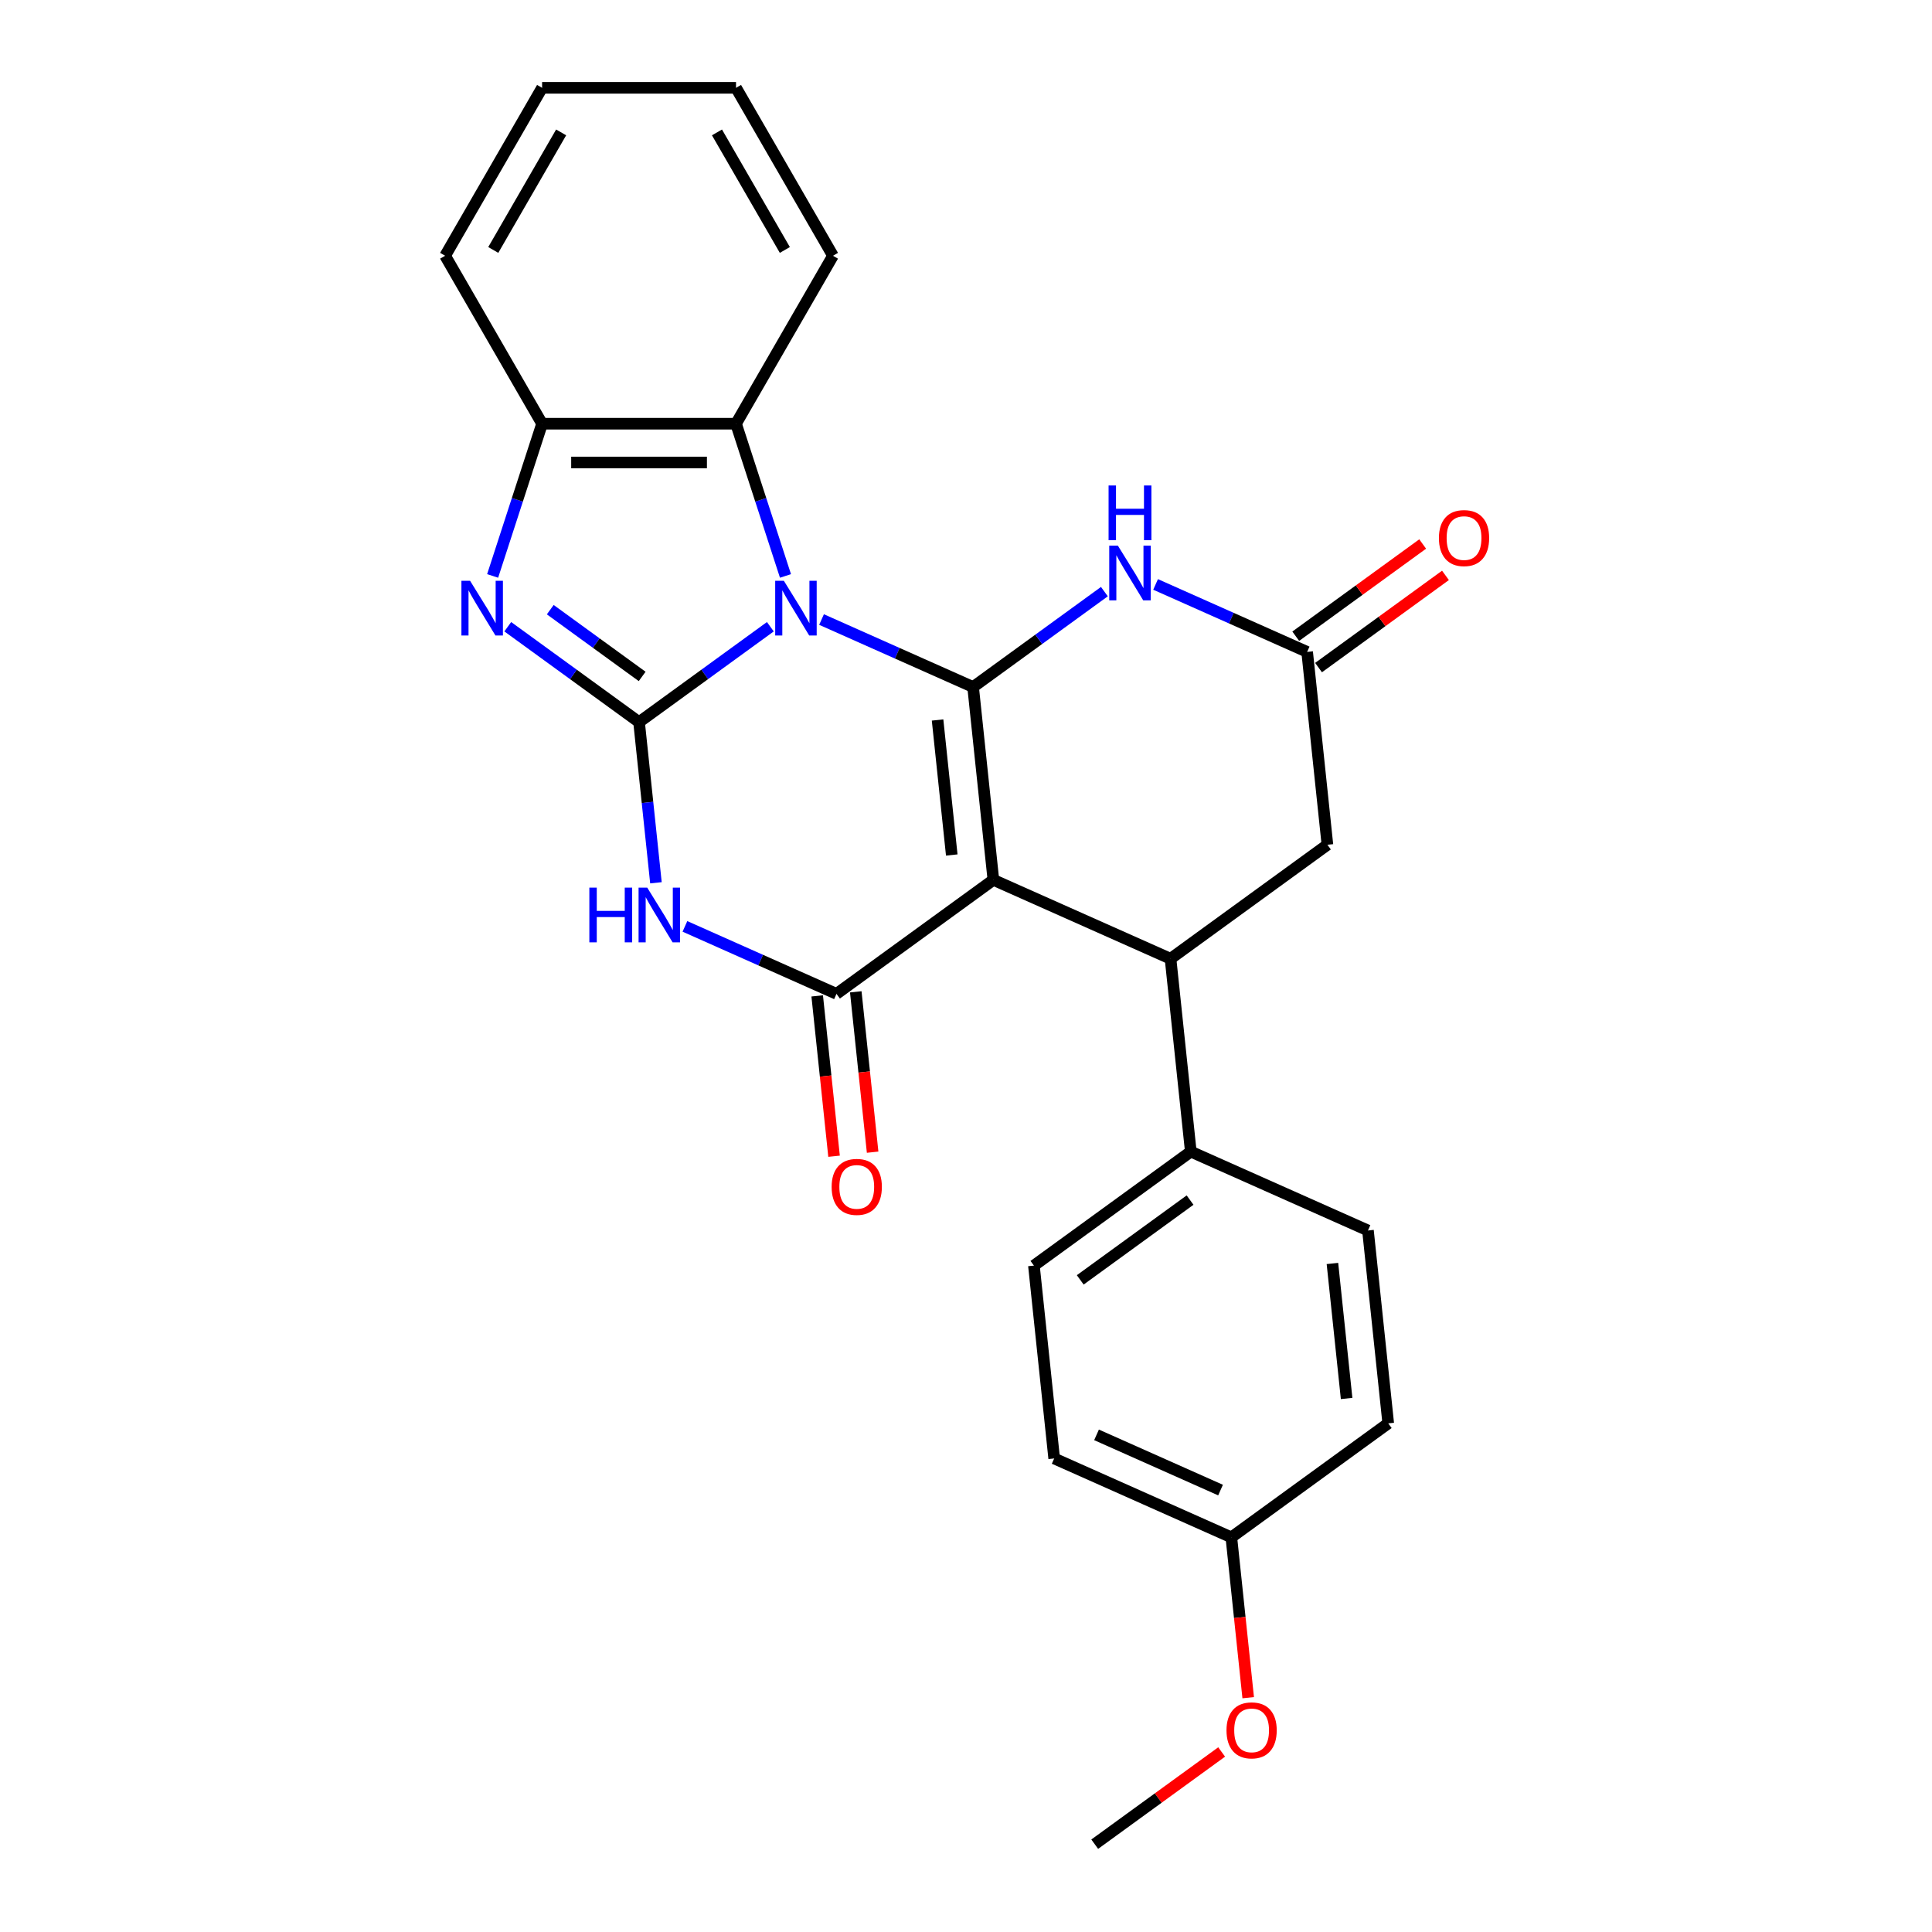 <?xml version='1.0' encoding='iso-8859-1'?>
<svg version='1.1' baseProfile='full'
              xmlns='http://www.w3.org/2000/svg'
                      xmlns:rdkit='http://www.rdkit.org/xml'
                      xmlns:xlink='http://www.w3.org/1999/xlink'
                  xml:space='preserve'
width='1000px' height='1000px' viewBox='0 0 1000 1000'>
<!-- END OF HEADER -->
<rect style='opacity:1.0;fill:#FFFFFF;stroke:none' width='1000' height='1000' x='0' y='0'> </rect>
<path class='bond-0' d='M 425.228,320.67 L 464.452,338.133' style='fill:none;fill-rule:evenodd;stroke:#0000FF;stroke-width:6px;stroke-linecap:butt;stroke-linejoin:miter;stroke-opacity:1' />
<path class='bond-0' d='M 464.452,338.133 L 503.676,355.597' style='fill:none;fill-rule:evenodd;stroke:#000000;stroke-width:6px;stroke-linecap:butt;stroke-linejoin:miter;stroke-opacity:1' />
<path class='bond-1' d='M 398.73,324.397 L 364.752,349.083' style='fill:none;fill-rule:evenodd;stroke:#0000FF;stroke-width:6px;stroke-linecap:butt;stroke-linejoin:miter;stroke-opacity:1' />
<path class='bond-1' d='M 364.752,349.083 L 330.774,373.769' style='fill:none;fill-rule:evenodd;stroke:#000000;stroke-width:6px;stroke-linecap:butt;stroke-linejoin:miter;stroke-opacity:1' />
<path class='bond-8' d='M 406.563,298.101 L 393.762,258.705' style='fill:none;fill-rule:evenodd;stroke:#0000FF;stroke-width:6px;stroke-linecap:butt;stroke-linejoin:miter;stroke-opacity:1' />
<path class='bond-8' d='M 393.762,258.705 L 380.962,219.309' style='fill:none;fill-rule:evenodd;stroke:#000000;stroke-width:6px;stroke-linecap:butt;stroke-linejoin:miter;stroke-opacity:1' />
<path class='bond-2' d='M 503.676,355.597 L 514.168,455.421' style='fill:none;fill-rule:evenodd;stroke:#000000;stroke-width:6px;stroke-linecap:butt;stroke-linejoin:miter;stroke-opacity:1' />
<path class='bond-2' d='M 485.285,372.669 L 492.629,442.546' style='fill:none;fill-rule:evenodd;stroke:#000000;stroke-width:6px;stroke-linecap:butt;stroke-linejoin:miter;stroke-opacity:1' />
<path class='bond-6' d='M 503.676,355.597 L 537.654,330.91' style='fill:none;fill-rule:evenodd;stroke:#000000;stroke-width:6px;stroke-linecap:butt;stroke-linejoin:miter;stroke-opacity:1' />
<path class='bond-6' d='M 537.654,330.91 L 571.631,306.224' style='fill:none;fill-rule:evenodd;stroke:#0000FF;stroke-width:6px;stroke-linecap:butt;stroke-linejoin:miter;stroke-opacity:1' />
<path class='bond-3' d='M 330.774,373.769 L 335.144,415.347' style='fill:none;fill-rule:evenodd;stroke:#000000;stroke-width:6px;stroke-linecap:butt;stroke-linejoin:miter;stroke-opacity:1' />
<path class='bond-3' d='M 335.144,415.347 L 339.514,456.925' style='fill:none;fill-rule:evenodd;stroke:#0000FF;stroke-width:6px;stroke-linecap:butt;stroke-linejoin:miter;stroke-opacity:1' />
<path class='bond-5' d='M 330.774,373.769 L 296.796,349.083' style='fill:none;fill-rule:evenodd;stroke:#000000;stroke-width:6px;stroke-linecap:butt;stroke-linejoin:miter;stroke-opacity:1' />
<path class='bond-5' d='M 296.796,349.083 L 262.819,324.397' style='fill:none;fill-rule:evenodd;stroke:#0000FF;stroke-width:6px;stroke-linecap:butt;stroke-linejoin:miter;stroke-opacity:1' />
<path class='bond-5' d='M 332.381,350.122 L 308.596,332.842' style='fill:none;fill-rule:evenodd;stroke:#000000;stroke-width:6px;stroke-linecap:butt;stroke-linejoin:miter;stroke-opacity:1' />
<path class='bond-5' d='M 308.596,332.842 L 284.812,315.562' style='fill:none;fill-rule:evenodd;stroke:#0000FF;stroke-width:6px;stroke-linecap:butt;stroke-linejoin:miter;stroke-opacity:1' />
<path class='bond-7' d='M 514.168,455.421 L 605.865,496.247' style='fill:none;fill-rule:evenodd;stroke:#000000;stroke-width:6px;stroke-linecap:butt;stroke-linejoin:miter;stroke-opacity:1' />
<path class='bond-27' d='M 514.168,455.421 L 432.963,514.42' style='fill:none;fill-rule:evenodd;stroke:#000000;stroke-width:6px;stroke-linecap:butt;stroke-linejoin:miter;stroke-opacity:1' />
<path class='bond-4' d='M 354.516,479.493 L 393.739,496.957' style='fill:none;fill-rule:evenodd;stroke:#0000FF;stroke-width:6px;stroke-linecap:butt;stroke-linejoin:miter;stroke-opacity:1' />
<path class='bond-4' d='M 393.739,496.957 L 432.963,514.42' style='fill:none;fill-rule:evenodd;stroke:#000000;stroke-width:6px;stroke-linecap:butt;stroke-linejoin:miter;stroke-opacity:1' />
<path class='bond-13' d='M 422.981,515.469 L 427.342,556.967' style='fill:none;fill-rule:evenodd;stroke:#000000;stroke-width:6px;stroke-linecap:butt;stroke-linejoin:miter;stroke-opacity:1' />
<path class='bond-13' d='M 427.342,556.967 L 431.704,598.465' style='fill:none;fill-rule:evenodd;stroke:#FF0000;stroke-width:6px;stroke-linecap:butt;stroke-linejoin:miter;stroke-opacity:1' />
<path class='bond-13' d='M 442.946,513.371 L 447.307,554.869' style='fill:none;fill-rule:evenodd;stroke:#000000;stroke-width:6px;stroke-linecap:butt;stroke-linejoin:miter;stroke-opacity:1' />
<path class='bond-13' d='M 447.307,554.869 L 451.669,596.366' style='fill:none;fill-rule:evenodd;stroke:#FF0000;stroke-width:6px;stroke-linecap:butt;stroke-linejoin:miter;stroke-opacity:1' />
<path class='bond-26' d='M 254.986,298.101 L 267.786,258.705' style='fill:none;fill-rule:evenodd;stroke:#0000FF;stroke-width:6px;stroke-linecap:butt;stroke-linejoin:miter;stroke-opacity:1' />
<path class='bond-26' d='M 267.786,258.705 L 280.587,219.309' style='fill:none;fill-rule:evenodd;stroke:#000000;stroke-width:6px;stroke-linecap:butt;stroke-linejoin:miter;stroke-opacity:1' />
<path class='bond-10' d='M 598.13,302.497 L 637.354,319.96' style='fill:none;fill-rule:evenodd;stroke:#0000FF;stroke-width:6px;stroke-linecap:butt;stroke-linejoin:miter;stroke-opacity:1' />
<path class='bond-10' d='M 637.354,319.96 L 676.577,337.424' style='fill:none;fill-rule:evenodd;stroke:#000000;stroke-width:6px;stroke-linecap:butt;stroke-linejoin:miter;stroke-opacity:1' />
<path class='bond-12' d='M 605.865,496.247 L 616.357,596.072' style='fill:none;fill-rule:evenodd;stroke:#000000;stroke-width:6px;stroke-linecap:butt;stroke-linejoin:miter;stroke-opacity:1' />
<path class='bond-29' d='M 605.865,496.247 L 687.069,437.249' style='fill:none;fill-rule:evenodd;stroke:#000000;stroke-width:6px;stroke-linecap:butt;stroke-linejoin:miter;stroke-opacity:1' />
<path class='bond-9' d='M 380.962,219.309 L 280.587,219.309' style='fill:none;fill-rule:evenodd;stroke:#000000;stroke-width:6px;stroke-linecap:butt;stroke-linejoin:miter;stroke-opacity:1' />
<path class='bond-9' d='M 365.905,239.384 L 295.643,239.384' style='fill:none;fill-rule:evenodd;stroke:#000000;stroke-width:6px;stroke-linecap:butt;stroke-linejoin:miter;stroke-opacity:1' />
<path class='bond-20' d='M 380.962,219.309 L 431.149,132.382' style='fill:none;fill-rule:evenodd;stroke:#000000;stroke-width:6px;stroke-linecap:butt;stroke-linejoin:miter;stroke-opacity:1' />
<path class='bond-22' d='M 280.587,219.309 L 230.4,132.382' style='fill:none;fill-rule:evenodd;stroke:#000000;stroke-width:6px;stroke-linecap:butt;stroke-linejoin:miter;stroke-opacity:1' />
<path class='bond-11' d='M 676.577,337.424 L 687.069,437.249' style='fill:none;fill-rule:evenodd;stroke:#000000;stroke-width:6px;stroke-linecap:butt;stroke-linejoin:miter;stroke-opacity:1' />
<path class='bond-14' d='M 682.477,345.544 L 715.325,321.679' style='fill:none;fill-rule:evenodd;stroke:#000000;stroke-width:6px;stroke-linecap:butt;stroke-linejoin:miter;stroke-opacity:1' />
<path class='bond-14' d='M 715.325,321.679 L 748.173,297.814' style='fill:none;fill-rule:evenodd;stroke:#FF0000;stroke-width:6px;stroke-linecap:butt;stroke-linejoin:miter;stroke-opacity:1' />
<path class='bond-14' d='M 670.678,329.303 L 703.525,305.438' style='fill:none;fill-rule:evenodd;stroke:#000000;stroke-width:6px;stroke-linecap:butt;stroke-linejoin:miter;stroke-opacity:1' />
<path class='bond-14' d='M 703.525,305.438 L 736.373,281.573' style='fill:none;fill-rule:evenodd;stroke:#FF0000;stroke-width:6px;stroke-linecap:butt;stroke-linejoin:miter;stroke-opacity:1' />
<path class='bond-15' d='M 616.357,596.072 L 535.152,655.071' style='fill:none;fill-rule:evenodd;stroke:#000000;stroke-width:6px;stroke-linecap:butt;stroke-linejoin:miter;stroke-opacity:1' />
<path class='bond-15' d='M 615.976,621.163 L 559.132,662.462' style='fill:none;fill-rule:evenodd;stroke:#000000;stroke-width:6px;stroke-linecap:butt;stroke-linejoin:miter;stroke-opacity:1' />
<path class='bond-16' d='M 616.357,596.072 L 708.054,636.898' style='fill:none;fill-rule:evenodd;stroke:#000000;stroke-width:6px;stroke-linecap:butt;stroke-linejoin:miter;stroke-opacity:1' />
<path class='bond-19' d='M 535.152,655.071 L 545.644,754.896' style='fill:none;fill-rule:evenodd;stroke:#000000;stroke-width:6px;stroke-linecap:butt;stroke-linejoin:miter;stroke-opacity:1' />
<path class='bond-18' d='M 708.054,636.898 L 718.546,736.723' style='fill:none;fill-rule:evenodd;stroke:#000000;stroke-width:6px;stroke-linecap:butt;stroke-linejoin:miter;stroke-opacity:1' />
<path class='bond-18' d='M 689.662,653.97 L 697.007,723.848' style='fill:none;fill-rule:evenodd;stroke:#000000;stroke-width:6px;stroke-linecap:butt;stroke-linejoin:miter;stroke-opacity:1' />
<path class='bond-17' d='M 637.341,795.722 L 718.546,736.723' style='fill:none;fill-rule:evenodd;stroke:#000000;stroke-width:6px;stroke-linecap:butt;stroke-linejoin:miter;stroke-opacity:1' />
<path class='bond-21' d='M 637.341,795.722 L 641.702,837.22' style='fill:none;fill-rule:evenodd;stroke:#000000;stroke-width:6px;stroke-linecap:butt;stroke-linejoin:miter;stroke-opacity:1' />
<path class='bond-21' d='M 641.702,837.22 L 646.064,878.717' style='fill:none;fill-rule:evenodd;stroke:#FF0000;stroke-width:6px;stroke-linecap:butt;stroke-linejoin:miter;stroke-opacity:1' />
<path class='bond-30' d='M 637.341,795.722 L 545.644,754.896' style='fill:none;fill-rule:evenodd;stroke:#000000;stroke-width:6px;stroke-linecap:butt;stroke-linejoin:miter;stroke-opacity:1' />
<path class='bond-30' d='M 631.751,771.259 L 567.564,742.68' style='fill:none;fill-rule:evenodd;stroke:#000000;stroke-width:6px;stroke-linecap:butt;stroke-linejoin:miter;stroke-opacity:1' />
<path class='bond-24' d='M 431.149,132.382 L 380.962,45.455' style='fill:none;fill-rule:evenodd;stroke:#000000;stroke-width:6px;stroke-linecap:butt;stroke-linejoin:miter;stroke-opacity:1' />
<path class='bond-24' d='M 406.235,129.38 L 371.104,68.531' style='fill:none;fill-rule:evenodd;stroke:#000000;stroke-width:6px;stroke-linecap:butt;stroke-linejoin:miter;stroke-opacity:1' />
<path class='bond-23' d='M 632.323,906.815 L 599.476,930.68' style='fill:none;fill-rule:evenodd;stroke:#FF0000;stroke-width:6px;stroke-linecap:butt;stroke-linejoin:miter;stroke-opacity:1' />
<path class='bond-23' d='M 599.476,930.68 L 566.628,954.545' style='fill:none;fill-rule:evenodd;stroke:#000000;stroke-width:6px;stroke-linecap:butt;stroke-linejoin:miter;stroke-opacity:1' />
<path class='bond-28' d='M 230.4,132.382 L 280.587,45.455' style='fill:none;fill-rule:evenodd;stroke:#000000;stroke-width:6px;stroke-linecap:butt;stroke-linejoin:miter;stroke-opacity:1' />
<path class='bond-28' d='M 255.313,129.38 L 290.444,68.531' style='fill:none;fill-rule:evenodd;stroke:#000000;stroke-width:6px;stroke-linecap:butt;stroke-linejoin:miter;stroke-opacity:1' />
<path class='bond-25' d='M 380.962,45.455 L 280.587,45.455' style='fill:none;fill-rule:evenodd;stroke:#000000;stroke-width:6px;stroke-linecap:butt;stroke-linejoin:miter;stroke-opacity:1' />
<path  class='atom-0' d='M 405.719 300.611
L 414.999 315.611
Q 415.919 317.091, 417.399 319.771
Q 418.879 322.451, 418.959 322.611
L 418.959 300.611
L 422.719 300.611
L 422.719 328.931
L 418.839 328.931
L 408.879 312.531
Q 407.719 310.611, 406.479 308.411
Q 405.279 306.211, 404.919 305.531
L 404.919 328.931
L 401.239 328.931
L 401.239 300.611
L 405.719 300.611
' fill='#0000FF'/>
<path  class='atom-4' d='M 305.046 459.434
L 308.886 459.434
L 308.886 471.474
L 323.366 471.474
L 323.366 459.434
L 327.206 459.434
L 327.206 487.754
L 323.366 487.754
L 323.366 474.674
L 308.886 474.674
L 308.886 487.754
L 305.046 487.754
L 305.046 459.434
' fill='#0000FF'/>
<path  class='atom-4' d='M 335.006 459.434
L 344.286 474.434
Q 345.206 475.914, 346.686 478.594
Q 348.166 481.274, 348.246 481.434
L 348.246 459.434
L 352.006 459.434
L 352.006 487.754
L 348.126 487.754
L 338.166 471.354
Q 337.006 469.434, 335.766 467.234
Q 334.566 465.034, 334.206 464.354
L 334.206 487.754
L 330.526 487.754
L 330.526 459.434
L 335.006 459.434
' fill='#0000FF'/>
<path  class='atom-6' d='M 243.309 300.611
L 252.589 315.611
Q 253.509 317.091, 254.989 319.771
Q 256.469 322.451, 256.549 322.611
L 256.549 300.611
L 260.309 300.611
L 260.309 328.931
L 256.429 328.931
L 246.469 312.531
Q 245.309 310.611, 244.069 308.411
Q 242.869 306.211, 242.509 305.531
L 242.509 328.931
L 238.829 328.931
L 238.829 300.611
L 243.309 300.611
' fill='#0000FF'/>
<path  class='atom-7' d='M 578.621 282.438
L 587.901 297.438
Q 588.821 298.918, 590.301 301.598
Q 591.781 304.278, 591.861 304.438
L 591.861 282.438
L 595.621 282.438
L 595.621 310.758
L 591.741 310.758
L 581.781 294.358
Q 580.621 292.438, 579.381 290.238
Q 578.181 288.038, 577.821 287.358
L 577.821 310.758
L 574.141 310.758
L 574.141 282.438
L 578.621 282.438
' fill='#0000FF'/>
<path  class='atom-7' d='M 573.801 251.286
L 577.641 251.286
L 577.641 263.326
L 592.121 263.326
L 592.121 251.286
L 595.961 251.286
L 595.961 279.606
L 592.121 279.606
L 592.121 266.526
L 577.641 266.526
L 577.641 279.606
L 573.801 279.606
L 573.801 251.286
' fill='#0000FF'/>
<path  class='atom-14' d='M 430.455 614.325
Q 430.455 607.525, 433.815 603.725
Q 437.175 599.925, 443.455 599.925
Q 449.735 599.925, 453.095 603.725
Q 456.455 607.525, 456.455 614.325
Q 456.455 621.205, 453.055 625.125
Q 449.655 629.005, 443.455 629.005
Q 437.215 629.005, 433.815 625.125
Q 430.455 621.245, 430.455 614.325
M 443.455 625.805
Q 447.775 625.805, 450.095 622.925
Q 452.455 620.005, 452.455 614.325
Q 452.455 608.765, 450.095 605.965
Q 447.775 603.125, 443.455 603.125
Q 439.135 603.125, 436.775 605.925
Q 434.455 608.725, 434.455 614.325
Q 434.455 620.045, 436.775 622.925
Q 439.135 625.805, 443.455 625.805
' fill='#FF0000'/>
<path  class='atom-15' d='M 744.782 278.505
Q 744.782 271.705, 748.142 267.905
Q 751.502 264.105, 757.782 264.105
Q 764.062 264.105, 767.422 267.905
Q 770.782 271.705, 770.782 278.505
Q 770.782 285.385, 767.382 289.305
Q 763.982 293.185, 757.782 293.185
Q 751.542 293.185, 748.142 289.305
Q 744.782 285.425, 744.782 278.505
M 757.782 289.985
Q 762.102 289.985, 764.422 287.105
Q 766.782 284.185, 766.782 278.505
Q 766.782 272.945, 764.422 270.145
Q 762.102 267.305, 757.782 267.305
Q 753.462 267.305, 751.102 270.105
Q 748.782 272.905, 748.782 278.505
Q 748.782 284.225, 751.102 287.105
Q 753.462 289.985, 757.782 289.985
' fill='#FF0000'/>
<path  class='atom-22' d='M 634.833 895.627
Q 634.833 888.827, 638.193 885.027
Q 641.553 881.227, 647.833 881.227
Q 654.113 881.227, 657.473 885.027
Q 660.833 888.827, 660.833 895.627
Q 660.833 902.507, 657.433 906.427
Q 654.033 910.307, 647.833 910.307
Q 641.593 910.307, 638.193 906.427
Q 634.833 902.547, 634.833 895.627
M 647.833 907.107
Q 652.153 907.107, 654.473 904.227
Q 656.833 901.307, 656.833 895.627
Q 656.833 890.067, 654.473 887.267
Q 652.153 884.427, 647.833 884.427
Q 643.513 884.427, 641.153 887.227
Q 638.833 890.027, 638.833 895.627
Q 638.833 901.347, 641.153 904.227
Q 643.513 907.107, 647.833 907.107
' fill='#FF0000'/>
</svg>
